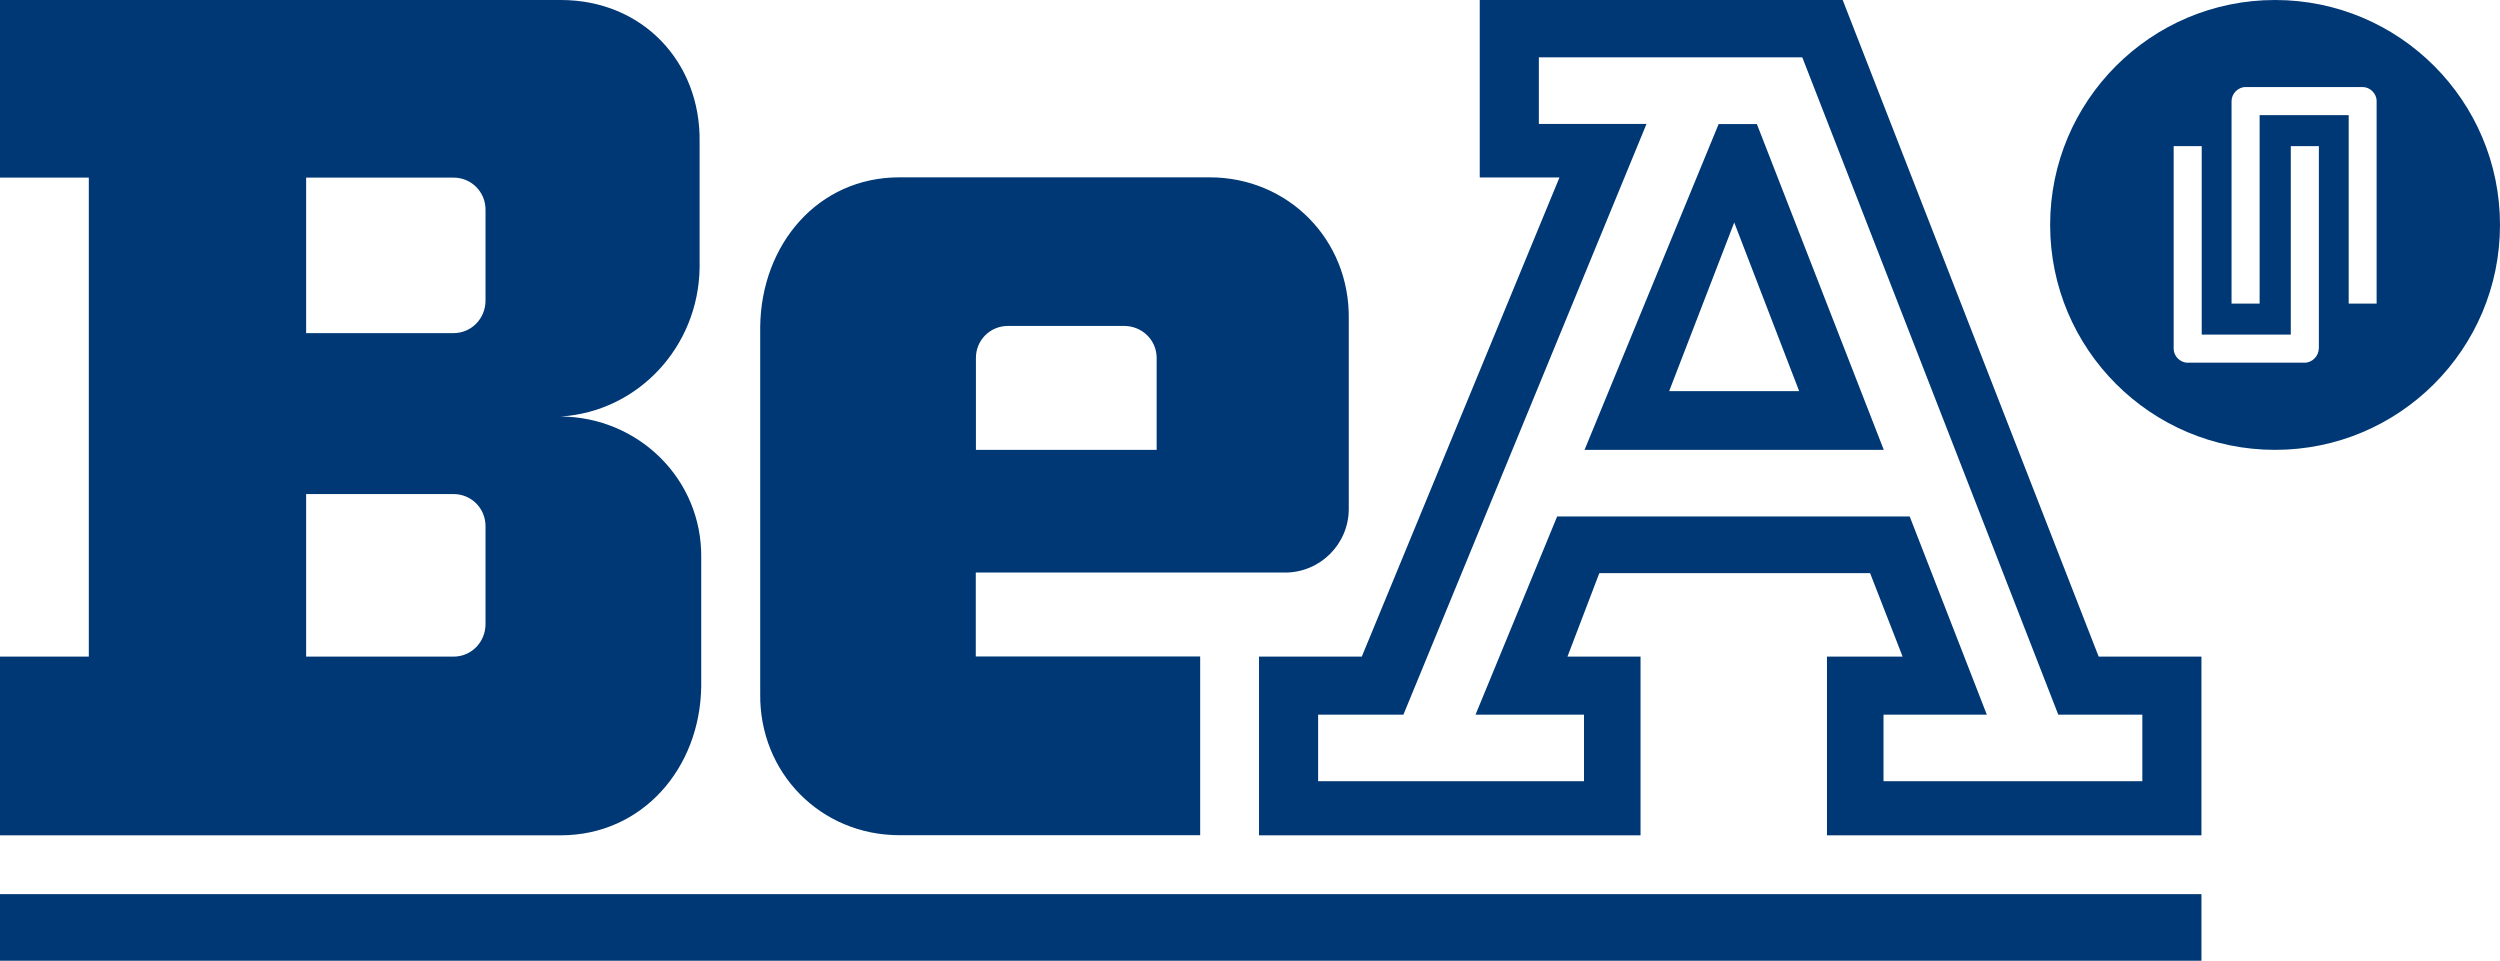 <?xml version="1.0" encoding="utf-8"?>
<!-- Generator: Adobe Illustrator 23.0.1, SVG Export Plug-In . SVG Version: 6.00 Build 0)  -->
<svg version="1.0" id="Ebene_1" xmlns="http://www.w3.org/2000/svg" xmlns:xlink="http://www.w3.org/1999/xlink" x="0px" y="0px"
	 viewBox="0 0 184.39 70.87" enable-background="new 0 0 184.39 70.87" xml:space="preserve">
<g>
	<g>
		<path fill="#003875" d="M167.8,0c-9.16,0-16.59,7.43-16.59,16.59c0,9.16,7.43,16.59,16.59,16.59c9.16,0,16.59-7.43,16.59-16.59
			C184.39,7.43,176.96,0,167.8,0z M171.02,25.71c0,0.55-0.48,1.04-1.03,1.04h-8.64c-0.55,0-1.03-0.48-1.03-1.03V10.78h2.07v13.9
			h6.57v-13.9h2.07V25.71z M175.3,22.39h-2.07V8.49h-6.57v13.9h-2.07V7.46c0-0.55,0.48-1.04,1.03-1.04h8.64
			c0.55,0,1.03,0.48,1.03,1.03V22.39z"/>
		<rect x="0" y="65.95" fill="#003875" width="162.37" height="4.91"/>
	</g>
	<path fill-rule="evenodd" clip-rule="evenodd" fill="#003875" d="M109.15,0h26.76l18.88,48.43h7.58v13.18h-27.62V48.43h5.58
		l-2.4-6.16h-19.97l-2.35,6.16H121v13.18H92.86V48.43h7.58l14.58-35.34h-5.88V0z M132.7,28.85l-4.79-12.44l-4.8,12.44H132.7z
		 M140.85,38.09h-26l-6.02,14.62h8v4.91H97.22v-4.91h6.29l17.93-43.57h-7.94V4.23h19.43l18.88,48.48h6.2v4.91h-19.09v-4.91h7.62
		L140.85,38.09z M116.87,33.18h22.07l-9.36-24.03h-2.82L116.87,33.18z M99.48,37.53c0,2.6-2.11,4.7-4.7,4.7H71.97v6.19h16.55v13.18
		H66.33c-5.77,0-10.34-4.57-10.26-10.45V24.08c0.08-6.06,4.26-11,10.26-11h22.89c5.77,0,10.34,4.57,10.26,10.44L99.48,37.53z
		 M71.97,33.18h13.34V26.4c0-1.32-1.07-2.35-2.38-2.36h-8.57c-1.32-0.01-2.38,1.04-2.38,2.36V33.18z M51.72,41.16v9.46
		c-0.08,6.06-4.36,10.99-10.37,10.99H0V48.43h6.55V13.1H0V0h41.36c6.05,0,10.32,4.59,10.24,10.45v9.29
		c-0.08,5.84-4.54,10.62-10.24,10.98C47.08,30.76,51.8,35.33,51.72,41.16z M22.58,36.44v11.99h10.87c1.32,0,2.35-1.07,2.36-2.38
		v-7.23c0.01-1.32-1.04-2.38-2.36-2.38H22.58z M22.58,13.1v11.47h10.87c1.32,0,2.35-1.07,2.36-2.38v-6.71
		c0.01-1.32-1.04-2.38-2.36-2.38H22.58z"/>
</g>
</svg>
